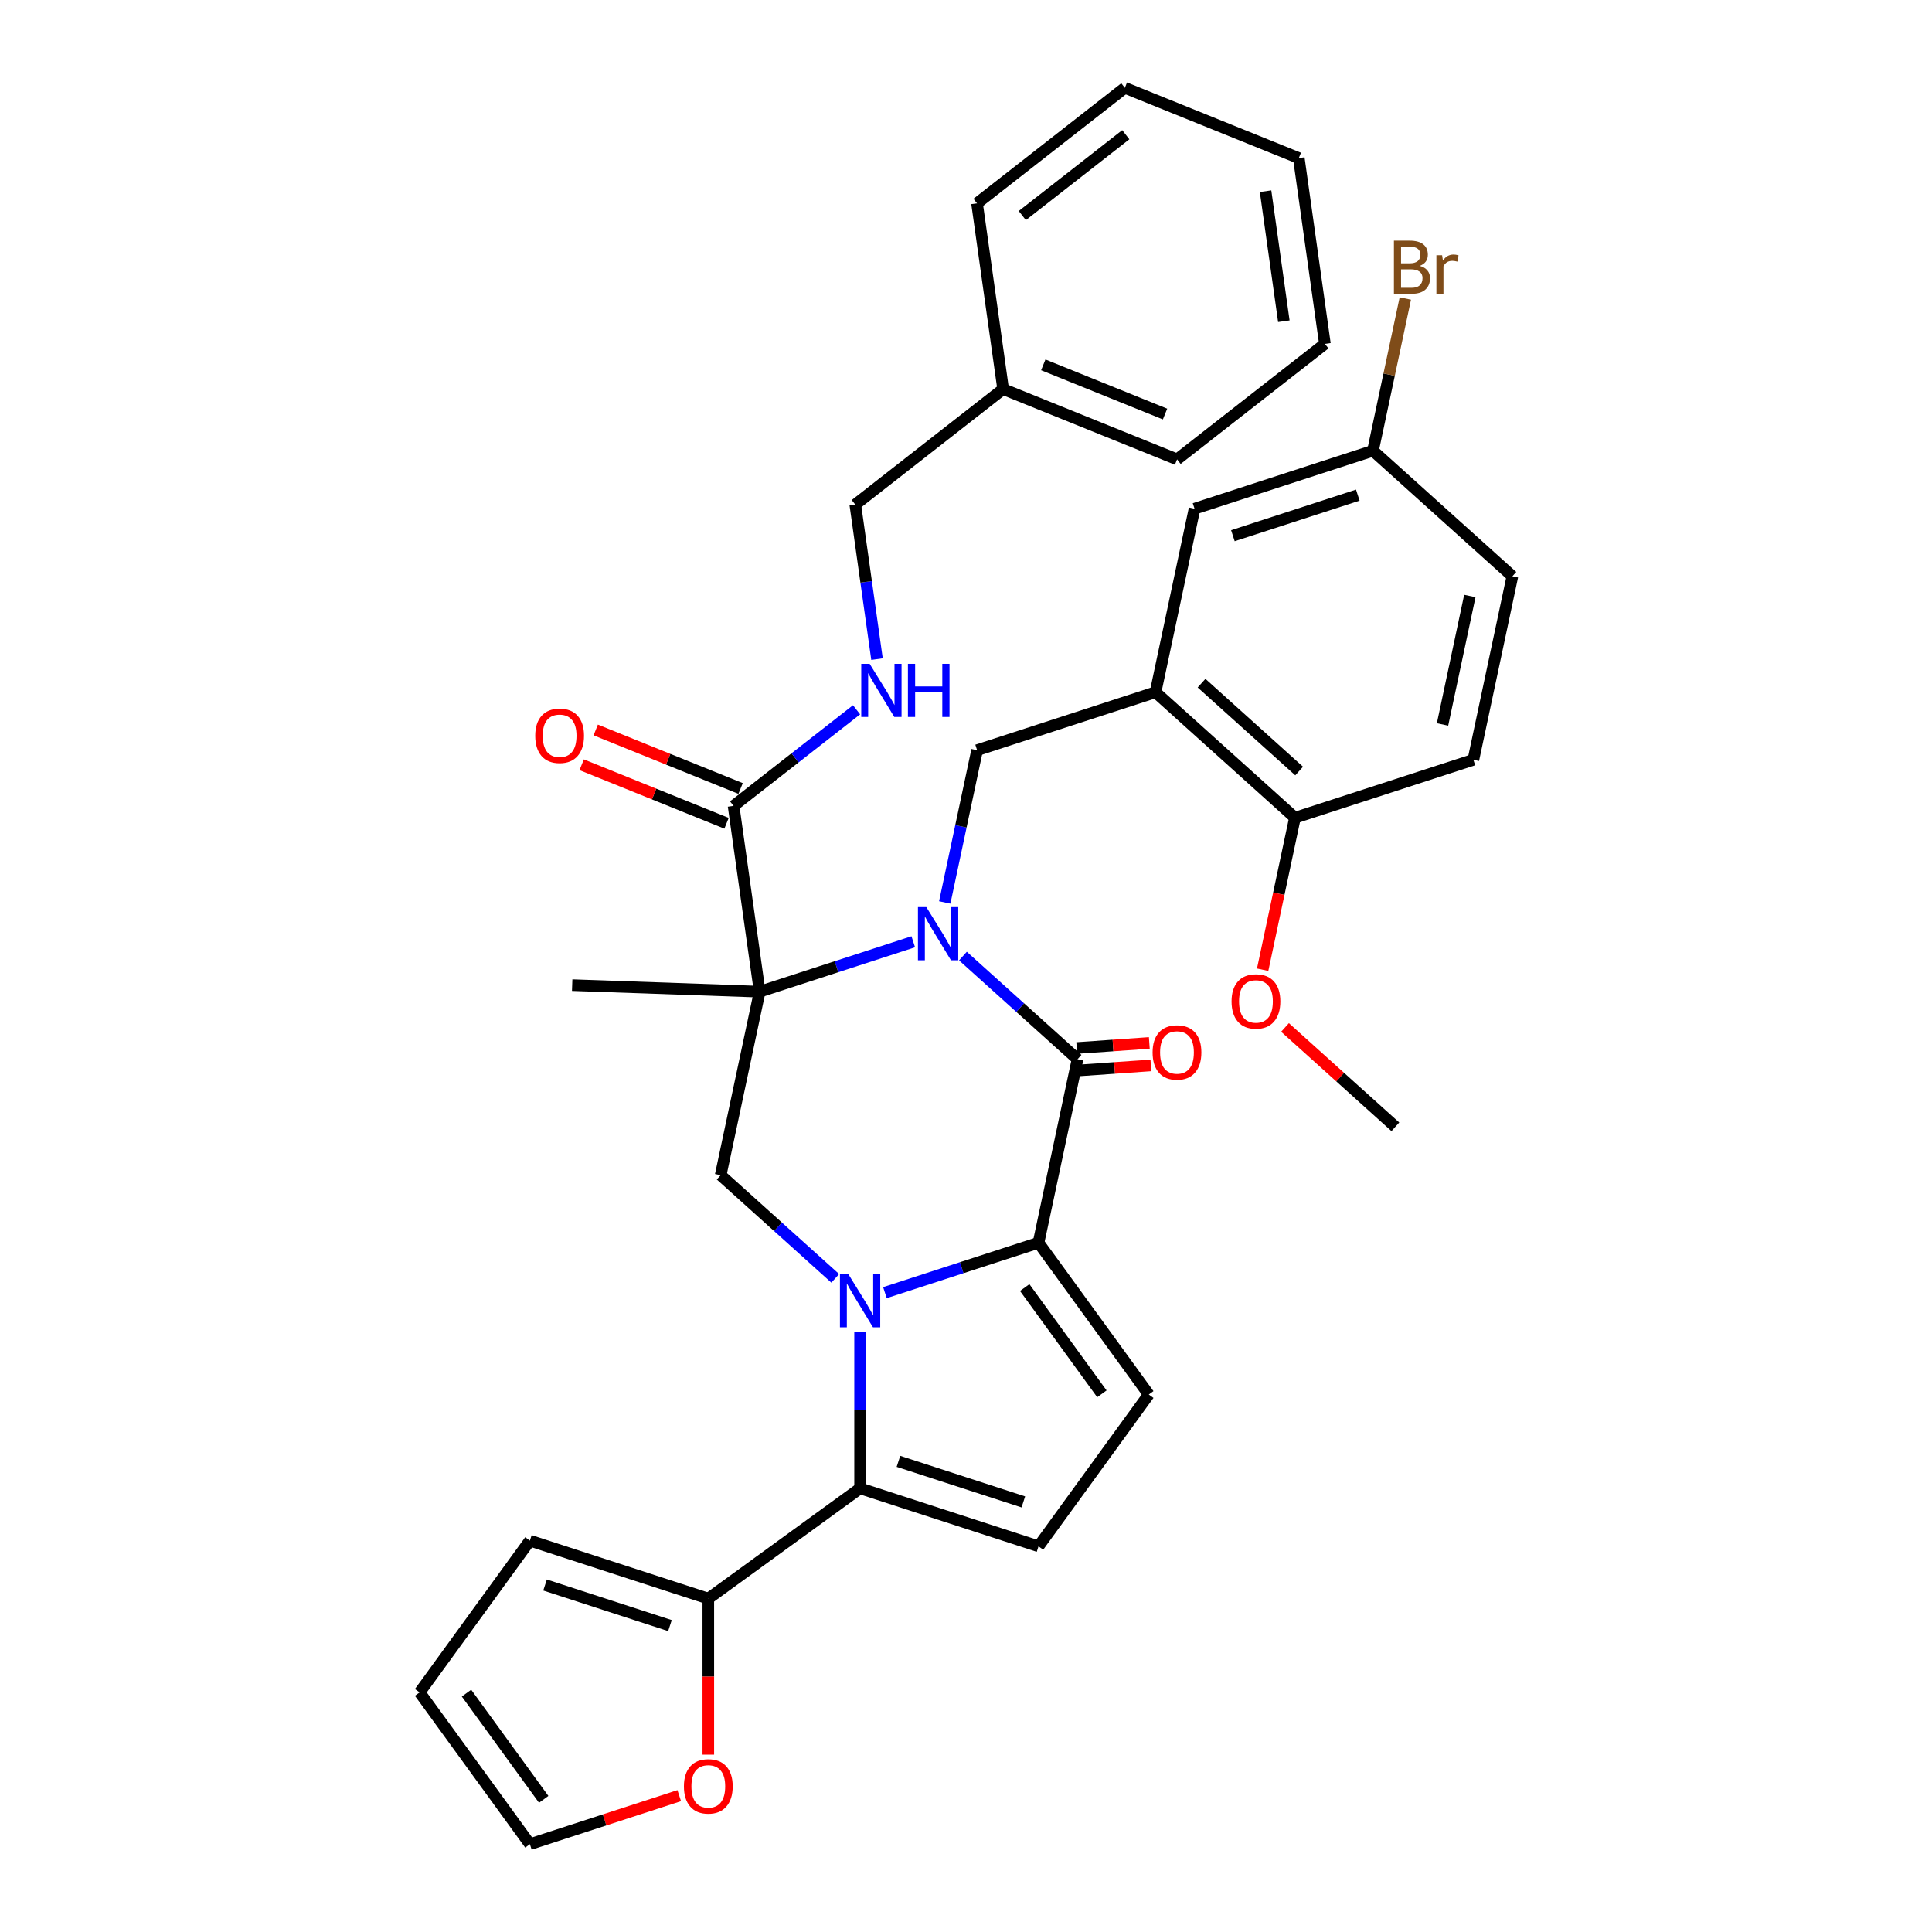 <?xml version='1.0' encoding='iso-8859-1'?>
<svg version='1.1' baseProfile='full'
              xmlns='http://www.w3.org/2000/svg'
                      xmlns:rdkit='http://www.rdkit.org/xml'
                      xmlns:xlink='http://www.w3.org/1999/xlink'
                  xml:space='preserve'
width='1000px' height='1000px' viewBox='0 0 1000 1000'>
<!-- END OF HEADER -->
<rect style='opacity:1.0;fill:#FFFFFF;stroke:none' width='1000' height='1000' x='0' y='0'> </rect>
<path class='bond-1' d='M 472.704,487.459 L 432.956,500.374' style='fill:none;fill-rule:evenodd;stroke:#0000FF;stroke-width:6px;stroke-linecap:butt;stroke-linejoin:miter;stroke-opacity:1' />
<path class='bond-1' d='M 432.956,500.374 L 393.207,513.289' style='fill:none;fill-rule:evenodd;stroke:#000000;stroke-width:6px;stroke-linecap:butt;stroke-linejoin:miter;stroke-opacity:1' />
<path class='bond-3' d='M 498.417,494.858 L 528.071,521.558' style='fill:none;fill-rule:evenodd;stroke:#0000FF;stroke-width:6px;stroke-linecap:butt;stroke-linejoin:miter;stroke-opacity:1' />
<path class='bond-3' d='M 528.071,521.558 L 557.724,548.258' style='fill:none;fill-rule:evenodd;stroke:#000000;stroke-width:6px;stroke-linecap:butt;stroke-linejoin:miter;stroke-opacity:1' />
<path class='bond-7' d='M 488.999,467.104 L 497.374,427.701' style='fill:none;fill-rule:evenodd;stroke:#0000FF;stroke-width:6px;stroke-linecap:butt;stroke-linejoin:miter;stroke-opacity:1' />
<path class='bond-7' d='M 497.374,427.701 L 505.75,388.298' style='fill:none;fill-rule:evenodd;stroke:#000000;stroke-width:6px;stroke-linecap:butt;stroke-linejoin:miter;stroke-opacity:1' />
<path class='bond-0' d='M 458.038,669.072 L 497.787,656.157' style='fill:none;fill-rule:evenodd;stroke:#0000FF;stroke-width:6px;stroke-linecap:butt;stroke-linejoin:miter;stroke-opacity:1' />
<path class='bond-0' d='M 497.787,656.157 L 537.535,643.242' style='fill:none;fill-rule:evenodd;stroke:#000000;stroke-width:6px;stroke-linecap:butt;stroke-linejoin:miter;stroke-opacity:1' />
<path class='bond-4' d='M 445.182,689.427 L 445.182,729.891' style='fill:none;fill-rule:evenodd;stroke:#0000FF;stroke-width:6px;stroke-linecap:butt;stroke-linejoin:miter;stroke-opacity:1' />
<path class='bond-4' d='M 445.182,729.891 L 445.182,770.355' style='fill:none;fill-rule:evenodd;stroke:#000000;stroke-width:6px;stroke-linecap:butt;stroke-linejoin:miter;stroke-opacity:1' />
<path class='bond-35' d='M 432.325,661.673 L 402.671,634.973' style='fill:none;fill-rule:evenodd;stroke:#0000FF;stroke-width:6px;stroke-linecap:butt;stroke-linejoin:miter;stroke-opacity:1' />
<path class='bond-35' d='M 402.671,634.973 L 373.018,608.273' style='fill:none;fill-rule:evenodd;stroke:#000000;stroke-width:6px;stroke-linecap:butt;stroke-linejoin:miter;stroke-opacity:1' />
<path class='bond-5' d='M 393.207,513.289 L 373.018,608.273' style='fill:none;fill-rule:evenodd;stroke:#000000;stroke-width:6px;stroke-linecap:butt;stroke-linejoin:miter;stroke-opacity:1' />
<path class='bond-9' d='M 393.207,513.289 L 379.693,417.129' style='fill:none;fill-rule:evenodd;stroke:#000000;stroke-width:6px;stroke-linecap:butt;stroke-linejoin:miter;stroke-opacity:1' />
<path class='bond-22' d='M 393.207,513.289 L 296.161,509.9' style='fill:none;fill-rule:evenodd;stroke:#000000;stroke-width:6px;stroke-linecap:butt;stroke-linejoin:miter;stroke-opacity:1' />
<path class='bond-2' d='M 537.535,643.242 L 557.724,548.258' style='fill:none;fill-rule:evenodd;stroke:#000000;stroke-width:6px;stroke-linecap:butt;stroke-linejoin:miter;stroke-opacity:1' />
<path class='bond-6' d='M 537.535,643.242 L 594.612,721.802' style='fill:none;fill-rule:evenodd;stroke:#000000;stroke-width:6px;stroke-linecap:butt;stroke-linejoin:miter;stroke-opacity:1' />
<path class='bond-6' d='M 530.384,666.442 L 570.338,721.434' style='fill:none;fill-rule:evenodd;stroke:#000000;stroke-width:6px;stroke-linecap:butt;stroke-linejoin:miter;stroke-opacity:1' />
<path class='bond-13' d='M 558.13,554.071 L 576.913,552.758' style='fill:none;fill-rule:evenodd;stroke:#000000;stroke-width:6px;stroke-linecap:butt;stroke-linejoin:miter;stroke-opacity:1' />
<path class='bond-13' d='M 576.913,552.758 L 595.697,551.446' style='fill:none;fill-rule:evenodd;stroke:#FF0000;stroke-width:6px;stroke-linecap:butt;stroke-linejoin:miter;stroke-opacity:1' />
<path class='bond-13' d='M 557.318,542.446 L 576.101,541.134' style='fill:none;fill-rule:evenodd;stroke:#000000;stroke-width:6px;stroke-linecap:butt;stroke-linejoin:miter;stroke-opacity:1' />
<path class='bond-13' d='M 576.101,541.134 L 594.884,539.821' style='fill:none;fill-rule:evenodd;stroke:#FF0000;stroke-width:6px;stroke-linecap:butt;stroke-linejoin:miter;stroke-opacity:1' />
<path class='bond-11' d='M 445.182,770.355 L 366.621,827.432' style='fill:none;fill-rule:evenodd;stroke:#000000;stroke-width:6px;stroke-linecap:butt;stroke-linejoin:miter;stroke-opacity:1' />
<path class='bond-36' d='M 445.182,770.355 L 537.535,800.362' style='fill:none;fill-rule:evenodd;stroke:#000000;stroke-width:6px;stroke-linecap:butt;stroke-linejoin:miter;stroke-opacity:1' />
<path class='bond-36' d='M 465.036,756.386 L 529.683,777.391' style='fill:none;fill-rule:evenodd;stroke:#000000;stroke-width:6px;stroke-linecap:butt;stroke-linejoin:miter;stroke-opacity:1' />
<path class='bond-8' d='M 594.612,721.802 L 537.535,800.362' style='fill:none;fill-rule:evenodd;stroke:#000000;stroke-width:6px;stroke-linecap:butt;stroke-linejoin:miter;stroke-opacity:1' />
<path class='bond-10' d='M 505.75,388.298 L 598.103,358.291' style='fill:none;fill-rule:evenodd;stroke:#000000;stroke-width:6px;stroke-linecap:butt;stroke-linejoin:miter;stroke-opacity:1' />
<path class='bond-12' d='M 379.693,417.129 L 411.525,392.259' style='fill:none;fill-rule:evenodd;stroke:#000000;stroke-width:6px;stroke-linecap:butt;stroke-linejoin:miter;stroke-opacity:1' />
<path class='bond-12' d='M 411.525,392.259 L 443.356,367.389' style='fill:none;fill-rule:evenodd;stroke:#0000FF;stroke-width:6px;stroke-linecap:butt;stroke-linejoin:miter;stroke-opacity:1' />
<path class='bond-18' d='M 383.331,408.125 L 345.839,392.978' style='fill:none;fill-rule:evenodd;stroke:#000000;stroke-width:6px;stroke-linecap:butt;stroke-linejoin:miter;stroke-opacity:1' />
<path class='bond-18' d='M 345.839,392.978 L 308.347,377.83' style='fill:none;fill-rule:evenodd;stroke:#FF0000;stroke-width:6px;stroke-linecap:butt;stroke-linejoin:miter;stroke-opacity:1' />
<path class='bond-18' d='M 376.055,426.132 L 338.564,410.984' style='fill:none;fill-rule:evenodd;stroke:#000000;stroke-width:6px;stroke-linecap:butt;stroke-linejoin:miter;stroke-opacity:1' />
<path class='bond-18' d='M 338.564,410.984 L 301.072,395.837' style='fill:none;fill-rule:evenodd;stroke:#FF0000;stroke-width:6px;stroke-linecap:butt;stroke-linejoin:miter;stroke-opacity:1' />
<path class='bond-15' d='M 598.103,358.291 L 670.266,423.267' style='fill:none;fill-rule:evenodd;stroke:#000000;stroke-width:6px;stroke-linecap:butt;stroke-linejoin:miter;stroke-opacity:1' />
<path class='bond-15' d='M 621.923,353.605 L 672.437,399.088' style='fill:none;fill-rule:evenodd;stroke:#000000;stroke-width:6px;stroke-linecap:butt;stroke-linejoin:miter;stroke-opacity:1' />
<path class='bond-16' d='M 598.103,358.291 L 618.292,263.307' style='fill:none;fill-rule:evenodd;stroke:#000000;stroke-width:6px;stroke-linecap:butt;stroke-linejoin:miter;stroke-opacity:1' />
<path class='bond-14' d='M 366.621,827.432 L 366.621,867.819' style='fill:none;fill-rule:evenodd;stroke:#000000;stroke-width:6px;stroke-linecap:butt;stroke-linejoin:miter;stroke-opacity:1' />
<path class='bond-14' d='M 366.621,867.819 L 366.621,908.205' style='fill:none;fill-rule:evenodd;stroke:#FF0000;stroke-width:6px;stroke-linecap:butt;stroke-linejoin:miter;stroke-opacity:1' />
<path class='bond-17' d='M 366.621,827.432 L 274.268,797.425' style='fill:none;fill-rule:evenodd;stroke:#000000;stroke-width:6px;stroke-linecap:butt;stroke-linejoin:miter;stroke-opacity:1' />
<path class='bond-17' d='M 346.767,841.402 L 282.12,820.397' style='fill:none;fill-rule:evenodd;stroke:#000000;stroke-width:6px;stroke-linecap:butt;stroke-linejoin:miter;stroke-opacity:1' />
<path class='bond-24' d='M 453.94,341.167 L 448.319,301.175' style='fill:none;fill-rule:evenodd;stroke:#0000FF;stroke-width:6px;stroke-linecap:butt;stroke-linejoin:miter;stroke-opacity:1' />
<path class='bond-24' d='M 448.319,301.175 L 442.699,261.184' style='fill:none;fill-rule:evenodd;stroke:#000000;stroke-width:6px;stroke-linecap:butt;stroke-linejoin:miter;stroke-opacity:1' />
<path class='bond-19' d='M 351.57,929.429 L 312.919,941.987' style='fill:none;fill-rule:evenodd;stroke:#FF0000;stroke-width:6px;stroke-linecap:butt;stroke-linejoin:miter;stroke-opacity:1' />
<path class='bond-19' d='M 312.919,941.987 L 274.268,954.545' style='fill:none;fill-rule:evenodd;stroke:#000000;stroke-width:6px;stroke-linecap:butt;stroke-linejoin:miter;stroke-opacity:1' />
<path class='bond-21' d='M 670.266,423.267 L 762.619,393.26' style='fill:none;fill-rule:evenodd;stroke:#000000;stroke-width:6px;stroke-linecap:butt;stroke-linejoin:miter;stroke-opacity:1' />
<path class='bond-27' d='M 670.266,423.267 L 661.908,462.593' style='fill:none;fill-rule:evenodd;stroke:#000000;stroke-width:6px;stroke-linecap:butt;stroke-linejoin:miter;stroke-opacity:1' />
<path class='bond-27' d='M 661.908,462.593 L 653.549,501.918' style='fill:none;fill-rule:evenodd;stroke:#FF0000;stroke-width:6px;stroke-linecap:butt;stroke-linejoin:miter;stroke-opacity:1' />
<path class='bond-23' d='M 618.292,263.307 L 710.645,233.3' style='fill:none;fill-rule:evenodd;stroke:#000000;stroke-width:6px;stroke-linecap:butt;stroke-linejoin:miter;stroke-opacity:1' />
<path class='bond-23' d='M 638.147,277.277 L 702.794,256.272' style='fill:none;fill-rule:evenodd;stroke:#000000;stroke-width:6px;stroke-linecap:butt;stroke-linejoin:miter;stroke-opacity:1' />
<path class='bond-20' d='M 274.268,797.425 L 217.191,875.985' style='fill:none;fill-rule:evenodd;stroke:#000000;stroke-width:6px;stroke-linecap:butt;stroke-linejoin:miter;stroke-opacity:1' />
<path class='bond-38' d='M 274.268,954.545 L 217.191,875.985' style='fill:none;fill-rule:evenodd;stroke:#000000;stroke-width:6px;stroke-linecap:butt;stroke-linejoin:miter;stroke-opacity:1' />
<path class='bond-38' d='M 281.419,931.346 L 241.465,876.354' style='fill:none;fill-rule:evenodd;stroke:#000000;stroke-width:6px;stroke-linecap:butt;stroke-linejoin:miter;stroke-opacity:1' />
<path class='bond-37' d='M 762.619,393.26 L 782.809,298.276' style='fill:none;fill-rule:evenodd;stroke:#000000;stroke-width:6px;stroke-linecap:butt;stroke-linejoin:miter;stroke-opacity:1' />
<path class='bond-37' d='M 746.651,374.975 L 760.784,308.486' style='fill:none;fill-rule:evenodd;stroke:#000000;stroke-width:6px;stroke-linecap:butt;stroke-linejoin:miter;stroke-opacity:1' />
<path class='bond-25' d='M 710.645,233.3 L 782.809,298.276' style='fill:none;fill-rule:evenodd;stroke:#000000;stroke-width:6px;stroke-linecap:butt;stroke-linejoin:miter;stroke-opacity:1' />
<path class='bond-26' d='M 710.645,233.3 L 719.021,193.897' style='fill:none;fill-rule:evenodd;stroke:#000000;stroke-width:6px;stroke-linecap:butt;stroke-linejoin:miter;stroke-opacity:1' />
<path class='bond-26' d='M 719.021,193.897 L 727.396,154.494' style='fill:none;fill-rule:evenodd;stroke:#7F4C19;stroke-width:6px;stroke-linecap:butt;stroke-linejoin:miter;stroke-opacity:1' />
<path class='bond-28' d='M 442.699,261.184 L 519.219,201.399' style='fill:none;fill-rule:evenodd;stroke:#000000;stroke-width:6px;stroke-linecap:butt;stroke-linejoin:miter;stroke-opacity:1' />
<path class='bond-29' d='M 665.128,531.803 L 693.685,557.515' style='fill:none;fill-rule:evenodd;stroke:#FF0000;stroke-width:6px;stroke-linecap:butt;stroke-linejoin:miter;stroke-opacity:1' />
<path class='bond-29' d='M 693.685,557.515 L 722.241,583.227' style='fill:none;fill-rule:evenodd;stroke:#000000;stroke-width:6px;stroke-linecap:butt;stroke-linejoin:miter;stroke-opacity:1' />
<path class='bond-30' d='M 519.219,201.399 L 609.254,237.776' style='fill:none;fill-rule:evenodd;stroke:#000000;stroke-width:6px;stroke-linecap:butt;stroke-linejoin:miter;stroke-opacity:1' />
<path class='bond-30' d='M 540,188.849 L 603.024,214.312' style='fill:none;fill-rule:evenodd;stroke:#000000;stroke-width:6px;stroke-linecap:butt;stroke-linejoin:miter;stroke-opacity:1' />
<path class='bond-31' d='M 519.219,201.399 L 505.705,105.239' style='fill:none;fill-rule:evenodd;stroke:#000000;stroke-width:6px;stroke-linecap:butt;stroke-linejoin:miter;stroke-opacity:1' />
<path class='bond-33' d='M 609.254,237.776 L 685.774,177.992' style='fill:none;fill-rule:evenodd;stroke:#000000;stroke-width:6px;stroke-linecap:butt;stroke-linejoin:miter;stroke-opacity:1' />
<path class='bond-32' d='M 505.705,105.239 L 582.225,45.455' style='fill:none;fill-rule:evenodd;stroke:#000000;stroke-width:6px;stroke-linecap:butt;stroke-linejoin:miter;stroke-opacity:1' />
<path class='bond-32' d='M 529.139,111.575 L 582.704,69.726' style='fill:none;fill-rule:evenodd;stroke:#000000;stroke-width:6px;stroke-linecap:butt;stroke-linejoin:miter;stroke-opacity:1' />
<path class='bond-34' d='M 582.225,45.455 L 672.26,81.831' style='fill:none;fill-rule:evenodd;stroke:#000000;stroke-width:6px;stroke-linecap:butt;stroke-linejoin:miter;stroke-opacity:1' />
<path class='bond-39' d='M 685.774,177.992 L 672.26,81.831' style='fill:none;fill-rule:evenodd;stroke:#000000;stroke-width:6px;stroke-linecap:butt;stroke-linejoin:miter;stroke-opacity:1' />
<path class='bond-39' d='M 664.515,166.27 L 655.055,98.958' style='fill:none;fill-rule:evenodd;stroke:#000000;stroke-width:6px;stroke-linecap:butt;stroke-linejoin:miter;stroke-opacity:1' />
<path  class='atom-0' d='M 479.482 469.532
L 488.493 484.098
Q 489.386 485.535, 490.824 488.137
Q 492.261 490.74, 492.338 490.895
L 492.338 469.532
L 495.99 469.532
L 495.99 497.032
L 492.222 497.032
L 482.55 481.107
Q 481.424 479.242, 480.22 477.106
Q 479.054 474.97, 478.705 474.309
L 478.705 497.032
L 475.131 497.032
L 475.131 469.532
L 479.482 469.532
' fill='#0000FF'/>
<path  class='atom-1' d='M 439.103 659.499
L 448.114 674.065
Q 449.008 675.502, 450.445 678.105
Q 451.882 680.707, 451.96 680.863
L 451.96 659.499
L 455.611 659.499
L 455.611 687
L 451.843 687
L 442.171 671.074
Q 441.045 669.21, 439.841 667.074
Q 438.676 664.937, 438.326 664.277
L 438.326 687
L 434.752 687
L 434.752 659.499
L 439.103 659.499
' fill='#0000FF'/>
<path  class='atom-13' d='M 450.134 343.594
L 459.146 358.16
Q 460.039 359.597, 461.476 362.2
Q 462.914 364.802, 462.991 364.957
L 462.991 343.594
L 466.642 343.594
L 466.642 371.095
L 462.875 371.095
L 453.203 355.169
Q 452.077 353.305, 450.872 351.168
Q 449.707 349.032, 449.358 348.372
L 449.358 371.095
L 445.784 371.095
L 445.784 343.594
L 450.134 343.594
' fill='#0000FF'/>
<path  class='atom-13' d='M 469.944 343.594
L 473.673 343.594
L 473.673 355.286
L 487.734 355.286
L 487.734 343.594
L 491.463 343.594
L 491.463 371.095
L 487.734 371.095
L 487.734 358.393
L 473.673 358.393
L 473.673 371.095
L 469.944 371.095
L 469.944 343.594
' fill='#0000FF'/>
<path  class='atom-14' d='M 596.581 544.739
Q 596.581 538.136, 599.843 534.446
Q 603.106 530.756, 609.204 530.756
Q 615.303 530.756, 618.565 534.446
Q 621.828 538.136, 621.828 544.739
Q 621.828 551.42, 618.527 555.226
Q 615.225 558.994, 609.204 558.994
Q 603.145 558.994, 599.843 555.226
Q 596.581 551.459, 596.581 544.739
M 609.204 555.887
Q 613.399 555.887, 615.652 553.09
Q 617.944 550.255, 617.944 544.739
Q 617.944 539.34, 615.652 536.621
Q 613.399 533.863, 609.204 533.863
Q 605.01 533.863, 602.718 536.582
Q 600.465 539.301, 600.465 544.739
Q 600.465 550.293, 602.718 553.09
Q 605.01 555.887, 609.204 555.887
' fill='#FF0000'/>
<path  class='atom-15' d='M 353.998 924.616
Q 353.998 918.013, 357.26 914.323
Q 360.523 910.633, 366.621 910.633
Q 372.72 910.633, 375.982 914.323
Q 379.245 918.013, 379.245 924.616
Q 379.245 931.297, 375.944 935.103
Q 372.642 938.871, 366.621 938.871
Q 360.562 938.871, 357.26 935.103
Q 353.998 931.336, 353.998 924.616
M 366.621 935.764
Q 370.816 935.764, 373.069 932.967
Q 375.361 930.131, 375.361 924.616
Q 375.361 919.217, 373.069 916.498
Q 370.816 913.74, 366.621 913.74
Q 362.426 913.74, 360.135 916.459
Q 357.882 919.178, 357.882 924.616
Q 357.882 930.17, 360.135 932.967
Q 362.426 935.764, 366.621 935.764
' fill='#FF0000'/>
<path  class='atom-19' d='M 277.034 380.83
Q 277.034 374.227, 280.297 370.537
Q 283.56 366.847, 289.658 366.847
Q 295.756 366.847, 299.019 370.537
Q 302.282 374.227, 302.282 380.83
Q 302.282 387.511, 298.98 391.317
Q 295.679 395.085, 289.658 395.085
Q 283.599 395.085, 280.297 391.317
Q 277.034 387.55, 277.034 380.83
M 289.658 391.978
Q 293.853 391.978, 296.106 389.181
Q 298.398 386.345, 298.398 380.83
Q 298.398 375.431, 296.106 372.712
Q 293.853 369.954, 289.658 369.954
Q 285.463 369.954, 283.171 372.673
Q 280.919 375.392, 280.919 380.83
Q 280.919 386.384, 283.171 389.181
Q 285.463 391.978, 289.658 391.978
' fill='#FF0000'/>
<path  class='atom-27' d='M 734.855 137.617
Q 737.496 138.355, 738.817 139.986
Q 740.176 141.579, 740.176 143.948
Q 740.176 147.755, 737.729 149.93
Q 735.321 152.066, 730.738 152.066
L 721.493 152.066
L 721.493 124.566
L 729.611 124.566
Q 734.311 124.566, 736.68 126.469
Q 739.05 128.373, 739.05 131.868
Q 739.05 136.025, 734.855 137.617
M 725.183 127.673
L 725.183 136.296
L 729.611 136.296
Q 732.33 136.296, 733.728 135.209
Q 735.166 134.082, 735.166 131.868
Q 735.166 127.673, 729.611 127.673
L 725.183 127.673
M 730.738 148.959
Q 733.418 148.959, 734.855 147.677
Q 736.292 146.395, 736.292 143.948
Q 736.292 141.696, 734.699 140.569
Q 733.146 139.404, 730.155 139.404
L 725.183 139.404
L 725.183 148.959
L 730.738 148.959
' fill='#7F4C19'/>
<path  class='atom-27' d='M 746.43 132.101
L 746.857 134.859
Q 748.955 131.752, 752.373 131.752
Q 753.46 131.752, 754.936 132.14
L 754.354 135.403
Q 752.683 135.015, 751.751 135.015
Q 750.12 135.015, 749.032 135.675
Q 747.984 136.296, 747.129 137.811
L 747.129 152.066
L 743.478 152.066
L 743.478 132.101
L 746.43 132.101
' fill='#7F4C19'/>
<path  class='atom-28' d='M 637.453 518.329
Q 637.453 511.726, 640.716 508.036
Q 643.979 504.346, 650.077 504.346
Q 656.175 504.346, 659.438 508.036
Q 662.701 511.726, 662.701 518.329
Q 662.701 525.01, 659.399 528.816
Q 656.098 532.584, 650.077 532.584
Q 644.018 532.584, 640.716 528.816
Q 637.453 525.048, 637.453 518.329
M 650.077 529.477
Q 654.272 529.477, 656.525 526.68
Q 658.817 523.844, 658.817 518.329
Q 658.817 512.93, 656.525 510.211
Q 654.272 507.453, 650.077 507.453
Q 645.882 507.453, 643.59 510.172
Q 641.338 512.891, 641.338 518.329
Q 641.338 523.883, 643.59 526.68
Q 645.882 529.477, 650.077 529.477
' fill='#FF0000'/>
</svg>
